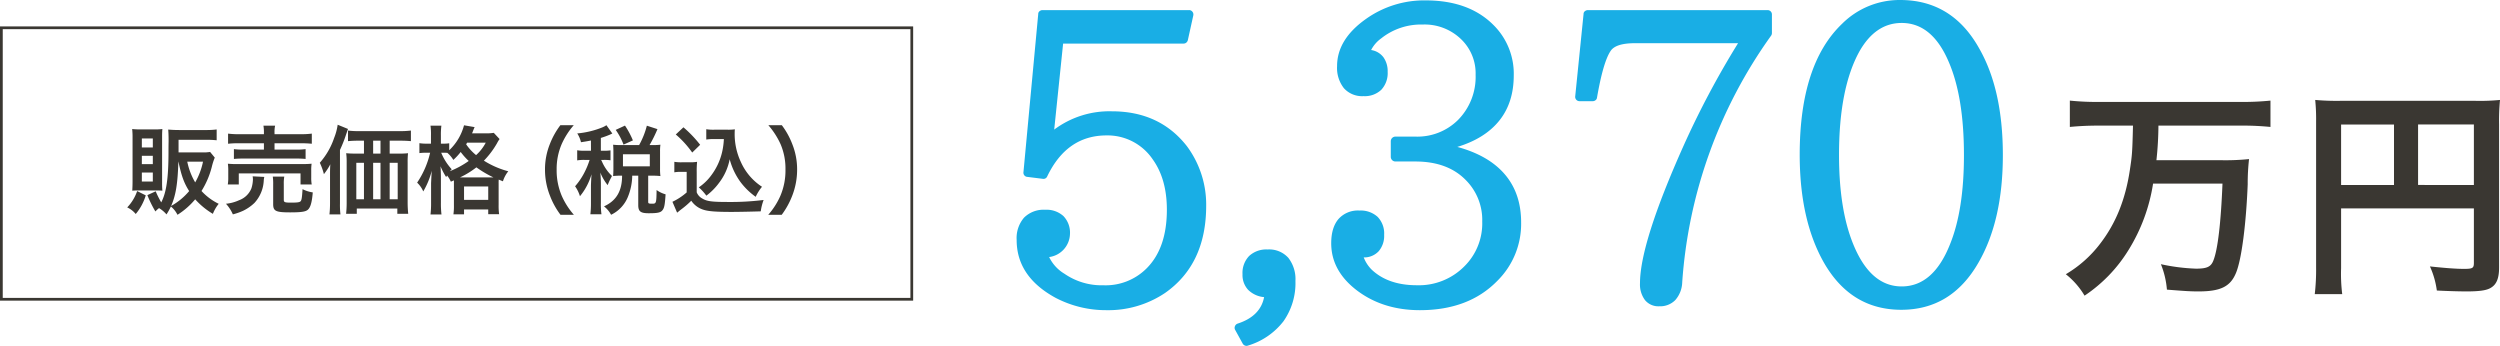 <svg xmlns="http://www.w3.org/2000/svg" width="734.666" height="101.641" viewBox="0 0 734.666 101.641">
  <g id="plan65-img02" transform="translate(0.402)">
    <rect id="長方形_1901" data-name="長方形 1901" width="267.541" height="79.78" transform="translate(0.001 8.166)" fill="none" stroke="#3a3732" stroke-miterlimit="10" stroke-width="0.805"/>
    <g id="グループ_4962" data-name="グループ 4962" transform="translate(36.985 36.651)">
      <g id="グループ_4961" data-name="グループ 4961">
        <path id="パス_25584" data-name="パス 25584" d="M40.84,305.692a15.442,15.442,0,0,1-2.949,5.476,7.106,7.106,0,0,0-2.5-1.937,13.126,13.126,0,0,0,2.921-4.8Zm-2-1.433a15.458,15.458,0,0,0-1.965.056c.056-.984.084-1.827.084-2.808V288.726a22.6,22.6,0,0,0-.112-2.529,21.146,21.146,0,0,0,2.5.112h4.019a16.783,16.783,0,0,0,2.359-.112c-.056.7-.084,1.124-.084,2.3v13.425a23.526,23.526,0,0,0,.084,2.389c-.675-.056-1.04-.056-2.024-.056Zm.846-12.641h3.228v-2.642H39.69Zm0,4.888h3.228v-2.445H39.69Zm0,5.113h3.228v-2.642H39.69ZM61.121,294.6a17.481,17.481,0,0,0-.869,2.7,24.9,24.9,0,0,1-3.035,7.108,16.867,16.867,0,0,0,5.057,3.764,11.048,11.048,0,0,0-1.712,2.949,22.291,22.291,0,0,1-5.2-4.27,22.25,22.25,0,0,1-5.2,4.551,7.525,7.525,0,0,0-1.939-2.443,18.9,18.9,0,0,1-1.293,2.331,8.675,8.675,0,0,0-2.19-1.853,7.822,7.822,0,0,0-1.066.984,31.955,31.955,0,0,1-2.361-4.8l2.445-1.124a27.081,27.081,0,0,0,1.628,3.258c1.49-2.836,2.106-7.022,2.134-14.381,0-1.04,0-2.192.03-3.429v-.393c0-1.178-.03-2.246-.115-3.2.984.084,1.967.141,3.176.141h7.949a23.847,23.847,0,0,0,3.117-.169v3.176a30.581,30.581,0,0,0-3.089-.143H50.476v3.708h6.994a11.153,11.153,0,0,0,2.277-.138Zm-10.7,1.18c-.2,6.572-.759,9.917-2.136,13.034a19.133,19.133,0,0,0,5.31-4.382c-1.515-2.359-2.277-4.495-3.148-8.652Zm2.612,0a19.757,19.757,0,0,0,2.333,6.1,20.519,20.519,0,0,0,2.3-6.1Z" transform="translate(-35.392 -284.931)" fill="#3a3732"/>
        <path id="パス_25585" data-name="パス 25585" d="M59.047,300.833a6.409,6.409,0,0,0-.169,1.209,10.414,10.414,0,0,1-2.726,6.432,12.9,12.9,0,0,1-3.314,2.3,17.77,17.77,0,0,1-3.033,1.066,11.057,11.057,0,0,0-2.024-3.117,12.117,12.117,0,0,0,3.851-1.04,6.16,6.16,0,0,0,3.623-3.483,9.469,9.469,0,0,0,.45-2.64,5.617,5.617,0,0,0-.084-.9Zm-10.73,2.218a11.407,11.407,0,0,0,.138-2.021v-2a14.569,14.569,0,0,0-.112-2.078,28.863,28.863,0,0,0,3.007.112H69.917c1.349,0,2.049-.028,3.033-.112a12.716,12.716,0,0,0-.112,1.993V301a10.754,10.754,0,0,0,.143,2.049H69.694v-3.258H51.547v3.258Zm10.617-15.112a11.529,11.529,0,0,0-.141-2.162h3.427a8.637,8.637,0,0,0-.169,2.162v.337h7.584a24.1,24.1,0,0,0,3.373-.169v2.977a32.438,32.438,0,0,0-3.288-.141H62.052V292.8h6.265a18.115,18.115,0,0,0,2.865-.141v2.893a24.634,24.634,0,0,0-2.865-.112H52.95a25.34,25.34,0,0,0-2.836.112v-2.893a17.928,17.928,0,0,0,2.836.141h5.984v-1.855H51.716a26.86,26.86,0,0,0-3.317.141v-2.977a24.253,24.253,0,0,0,3.4.169h7.137Zm5.841,19.606c0,.731.253.843,2.164.843,1.967,0,2.583-.112,2.836-.478s.365-1.124.508-3.483a9.652,9.652,0,0,0,3.005.956c-.227,2.836-.649,4.354-1.405,5.057-.646.616-1.967.813-5.2.813-4.27,0-5.029-.365-5.029-2.415v-5.759a15.822,15.822,0,0,0-.112-2.331h3.373a11.49,11.49,0,0,0-.143,2.19Z" transform="translate(-18.764 -285.494)" fill="#3a3732"/>
        <path id="パス_25586" data-name="パス 25586" d="M62.559,300.349c0-1.152,0-1.658.084-3.061a18.267,18.267,0,0,1-1.883,2.893,17.411,17.411,0,0,0-1.206-3.342,21.246,21.246,0,0,0,4.211-7.3,16.454,16.454,0,0,0,1.042-3.879l3.033,1.237c-.225.646-.309.9-.534,1.546a39.864,39.864,0,0,1-1.827,4.635v15.674a24.628,24.628,0,0,0,.141,3.258H62.39a30.006,30.006,0,0,0,.169-3.286Zm20.393-6.209a21.316,21.316,0,0,0,2.53-.11,22.676,22.676,0,0,0-.115,2.64v11.657a33.627,33.627,0,0,0,.169,3.511h-3.2v-1.544H70.424v1.544H67.279a27.846,27.846,0,0,0,.169-3.089V296.725a19.774,19.774,0,0,0-.141-2.7,22.637,22.637,0,0,0,2.583.11h2.642v-3.792H71.155c-1.377,0-2.415.056-3.314.141V287.37a24.2,24.2,0,0,0,3.314.169H82.9a25.837,25.837,0,0,0,3.427-.169v3.117c-.813-.084-1.937-.141-3.314-.141H80.088v3.792Zm-12.669,2.7v10.729h2.249V296.838Zm7.109-6.49H75.228v3.792h2.164Zm-2.164,17.22h2.164V296.838H75.228Zm4.86,0h2.359V296.838H80.088Z" transform="translate(-2.962 -285.656)" fill="#3a3732"/>
        <path id="パス_25587" data-name="パス 25587" d="M81.68,302.3a7.59,7.59,0,0,0-1.124-1.827c-.084.2-.141.253-.253.478a20.456,20.456,0,0,1-1.658-3.174c.084,1.319.112,2.3.112,3.68v7.022a27.509,27.509,0,0,0,.169,3.455H75.7a28.775,28.775,0,0,0,.169-3.455v-5.731c.112-2.415.112-2.415.2-3.651a23.382,23.382,0,0,1-2.5,6.069,7.739,7.739,0,0,0-1.8-2.586,26.242,26.242,0,0,0,3.82-8.79H74.515a14.407,14.407,0,0,0-2.078.112v-2.923a11.994,11.994,0,0,0,2.106.141h1.293v-2.359a18.455,18.455,0,0,0-.141-2.921h3.2a20.229,20.229,0,0,0-.143,2.921v2.359h.817a8.66,8.66,0,0,0,1.628-.112v2.052a15.53,15.53,0,0,0,4.352-7.333l3.12.534c-.141.281-.2.45-.478,1.124a6.579,6.579,0,0,1-.281.7H91.85a12.354,12.354,0,0,0,2.443-.141L96,289.773a8.277,8.277,0,0,0-.757,1.237,25.437,25.437,0,0,1-3.851,5.113,25.594,25.594,0,0,0,7.165,3.117,8.833,8.833,0,0,0-1.574,2.949l-1.234-.5a11.6,11.6,0,0,0-.03,1.178v6.181a17.658,17.658,0,0,0,.143,2.808h-3.2v-1.4H85.554v1.431H82.436a17.7,17.7,0,0,0,.143-2.78V301.91Zm-2.839-8.512a16.364,16.364,0,0,0,3.089,4.86c-.251.251-.335.335-.532.56a25.707,25.707,0,0,0,5.532-3,18.877,18.877,0,0,1-2.359-2.64,17.639,17.639,0,0,1-2.162,2.331,8.541,8.541,0,0,0-1.771-2.078c-.534-.028-.672-.028-1.04-.028Zm14.749,7.247h.59a32.432,32.432,0,0,1-5-2.949,25.182,25.182,0,0,1-4.8,2.949Zm-8.036,6.6h7.109v-3.933H85.554Zm.9-16.8c-.115.2-.141.253-.281.478a14.721,14.721,0,0,0,2.921,3.174,12.913,12.913,0,0,0,2.836-3.651Z" transform="translate(13.425 -285.559)" fill="#3a3732"/>
        <path id="パス_25588" data-name="パス 25588" d="M92.36,312.038a22.49,22.49,0,0,1-3.064-5.532,20.714,20.714,0,0,1-1.487-7.755,19.875,19.875,0,0,1,1.433-7.5,22.771,22.771,0,0,1,3.087-5.535h3.935a21.938,21.938,0,0,0-3.569,5.591,18.467,18.467,0,0,0-1.462,7.443,19.041,19.041,0,0,0,1.49,7.7,21.589,21.589,0,0,0,3.569,5.589Z" transform="translate(34.961 -285.575)" fill="#3a3732"/>
        <path id="パス_25589" data-name="パス 25589" d="M96.244,290.211c-.956.2-1.462.281-2.923.506a7.92,7.92,0,0,0-1.1-2.583,25.684,25.684,0,0,0,7.361-1.771,6.225,6.225,0,0,0,1.209-.646l1.743,2.445c-.281.112-.309.141-.733.337a26.5,26.5,0,0,1-2.64.956v3.764h.871a11.849,11.849,0,0,0,1.965-.112v2.921a12.282,12.282,0,0,0-1.965-.112h-.787a2.427,2.427,0,0,0,.2.393,12.992,12.992,0,0,0,2.979,4.326l-.255.506a17.848,17.848,0,0,0-1.009,2.19A14.436,14.436,0,0,1,99,299.622c.084.675.169,2.3.169,3.2v5.619a22,22,0,0,0,.171,3.455h-3.26a27.82,27.82,0,0,0,.169-3.455v-4.86c0-.534.112-2.752.169-3.455a18.058,18.058,0,0,1-3.4,6.462,10.118,10.118,0,0,0-1.431-2.923,19.884,19.884,0,0,0,2.64-3.848,23.339,23.339,0,0,0,1.63-3.9h-1.4a11.635,11.635,0,0,0-2.248.141v-2.977a11.828,11.828,0,0,0,2.248.141h1.8ZM110.4,291.56a23.372,23.372,0,0,0,2.277-5.7l3.117,1.01a38.6,38.6,0,0,1-2.33,4.691h.871a19.3,19.3,0,0,0,2.33-.112,13.764,13.764,0,0,0-.112,1.967v5.167a15.464,15.464,0,0,0,.112,2.08,19.9,19.9,0,0,0-2.33-.112h-1.265v7.64c0,.534.141.59,1.206.59,1.155,0,1.209-.141,1.265-4.017a7.972,7.972,0,0,0,2.64,1.265c-.2,3.061-.363,3.932-.869,4.607-.534.756-1.433.953-4.073.953-2.415,0-3.089-.532-3.089-2.387v-8.652h-1.771a16.94,16.94,0,0,1-1.321,6.347,9.981,9.981,0,0,1-4.888,5.141,8.027,8.027,0,0,0-2.078-2.471c3.626-1.658,5.307-4.523,5.307-9.017h-.419a18.053,18.053,0,0,0-2.22.112c.059-.646.087-1.321.087-2.108V293.5c0-.674-.028-1.405-.087-2.052a18.18,18.18,0,0,0,2.246.112Zm-4.577-.141a18.89,18.89,0,0,0-2.3-4.326l2.724-1.262a24.5,24.5,0,0,1,2.33,4.352Zm-.169,6.378h7.893v-3.541h-7.893Z" transform="translate(40.024 -285.575)" fill="#3a3732"/>
        <path id="パス_25590" data-name="パス 25590" d="M104.358,296.122a12.586,12.586,0,0,0,2.249.141h2.3a12.181,12.181,0,0,0,2.136-.141,28.277,28.277,0,0,0-.112,3.089v5.872a3.507,3.507,0,0,0,1.6,1.8c1.349.843,2.811,1.04,7.643,1.04a77.39,77.39,0,0,0,10.42-.59,15.363,15.363,0,0,0-.843,3.345c-2.5.082-6.572.166-8.512.166-4.607,0-6.881-.166-8.341-.644a6.7,6.7,0,0,1-3.569-2.642,25.653,25.653,0,0,1-2.893,2.5c-.478.363-.646.506-.843.675l-.422.335-1.375-3.2a17.954,17.954,0,0,0,4.186-2.752V299.07h-1.717a10.35,10.35,0,0,0-1.909.141Zm2.67-10.142a34.893,34.893,0,0,1,4.914,5.141l-2.33,2.277a28.876,28.876,0,0,0-4.832-5.31Zm9.043,3.455a13.932,13.932,0,0,0-2.33.143v-3.035a12.453,12.453,0,0,0,2.33.141h4.019a13.258,13.258,0,0,0,2.049-.112c-.056.646-.056,1.04-.056,1.518a19.307,19.307,0,0,0,1.853,8.146,16.855,16.855,0,0,0,6.181,7.219,13.4,13.4,0,0,0-1.853,2.951,20.264,20.264,0,0,1-4.495-4.382,19.978,19.978,0,0,1-3.148-6.659,16.473,16.473,0,0,1-3.061,6.853,17.988,17.988,0,0,1-3.792,3.851,15.918,15.918,0,0,0-2.22-2.445,15.007,15.007,0,0,0,3.708-3.6,18.214,18.214,0,0,0,3.12-6.687,20.632,20.632,0,0,0,.534-3.9Z" transform="translate(56.422 -285.221)" fill="#3a3732"/>
        <path id="パス_25591" data-name="パス 25591" d="M115.821,312.038a21.589,21.589,0,0,0,3.569-5.589,18.946,18.946,0,0,0,1.487-7.7,18.231,18.231,0,0,0-1.433-7.443,22.982,22.982,0,0,0-3.6-5.591h3.961a22.464,22.464,0,0,1,3.064,5.535,19.873,19.873,0,0,1,1.431,7.5,21.1,21.1,0,0,1-1.462,7.755,23.345,23.345,0,0,1-3.059,5.532Z" transform="translate(72.559 -285.575)" fill="#3a3732"/>
      </g>
    </g>
    <g id="グループ_4964" data-name="グループ 4964" transform="translate(606.675 29.369)">
      <g id="グループ_4963" data-name="グループ 4963">
        <path id="パス_25592" data-name="パス 25592" d="M288.26,289.976c-3.017,0-5.771.131-8.458.393v-7.739a78.409,78.409,0,0,0,8.394.393h42.169a81.136,81.136,0,0,0,8.394-.393v7.739a82.593,82.593,0,0,0-8.331-.393H305.836a97.807,97.807,0,0,1-.59,10.165h18.822a67.99,67.99,0,0,0,8.394-.328,64.772,64.772,0,0,0-.393,7.411c-.459,11.542-1.771,21.97-3.41,25.97-1.639,4.066-4.523,5.509-11.018,5.509-2.164,0-3.541-.066-9.31-.525a25.52,25.52,0,0,0-1.771-7.476,57.188,57.188,0,0,0,10.294,1.312c3.213,0,4.394-.525,5.118-2.361,1.309-3.214,2.227-11.214,2.687-22.625h-20.4a52.02,52.02,0,0,1-7.277,19.609,43.483,43.483,0,0,1-12.854,13.313,22.87,22.87,0,0,0-5.509-6.3,34.983,34.983,0,0,0,10.1-8.985c4.591-5.968,7.411-12.92,8.72-21.642.656-4.328.724-4.984.92-13.051Z" transform="translate(-278.622 -282.434)" fill="#3a3732"/>
        <path id="パス_25593" data-name="パス 25593" d="M317.594,332a47.823,47.823,0,0,0,.33,7.607h-8.069a61.859,61.859,0,0,0,.393-7.87v-42.89a56.508,56.508,0,0,0-.262-6.3,70.475,70.475,0,0,0,7.28.262h39.876a60.139,60.139,0,0,0,7.148-.262,64.4,64.4,0,0,0-.265,7.148v42.037c0,3.345-.787,5.181-2.686,6.165-1.246.656-3.347.918-6.888.918-2.555,0-6.162-.131-8.72-.262a25.233,25.233,0,0,0-2.033-7.083c4.326.459,7.607.721,9.968.721,2.555,0,2.949-.2,2.949-1.771v-16H317.594Zm15.545-42.234H317.594v17.772h15.545Zm23.476,17.772V289.761h-16.4v17.772Z" transform="translate(-236.701 -282.547)" fill="#3a3732"/>
      </g>
    </g>
    <g id="グループ_4965" data-name="グループ 4965" transform="translate(298.357 0)">
      <path id="パス_25594" data-name="パス 25594" d="M158.021,306.389a27.054,27.054,0,0,1,16.927-5.375q14.007,0,22.014,10.177a28.753,28.753,0,0,1,5.72,17.557q0,17.212-12.123,25.675a29.88,29.88,0,0,1-17.154,5.031,31.878,31.878,0,0,1-15.039-3.661q-11.383-6.229-11.381-16.983a9.2,9.2,0,0,1,2.174-6.546,8.131,8.131,0,0,1,6.233-2.316,7.351,7.351,0,0,1,5.345,1.86,7.026,7.026,0,0,1,1.918,5.289,7.042,7.042,0,0,1-6.12,6.748,11.586,11.586,0,0,0,4.518,4.919,19.231,19.231,0,0,0,11.437,3.373,16.984,16.984,0,0,0,12.636-4.919q6-5.945,6.005-17.269,0-8.976-4.118-14.753A16.033,16.033,0,0,0,173.4,308.1q-11.668,0-17.442,12.067a1.176,1.176,0,0,1-1.314.684l-4.574-.571a1.171,1.171,0,0,1-.829-.457,1.2,1.2,0,0,1-.258-.916l4.345-46.488a1,1,0,0,1,.4-.829,1.354,1.354,0,0,1,.857-.316h43.059a1.2,1.2,0,0,1,1,.487,1.275,1.275,0,0,1,.255,1.059l-1.6,7.261a1.394,1.394,0,0,1-.459.745,1.215,1.215,0,0,1-.8.286h-35.4Z" transform="translate(-146.985 -268.305)" fill="#19aee5"/>
      <path id="パス_25595" data-name="パス 25595" d="M183,315.316a7.61,7.61,0,0,1-4.689-2.143,6.4,6.4,0,0,1-1.658-4.6,7.167,7.167,0,0,1,1.944-5.345,7.4,7.4,0,0,1,5.434-1.916,7.549,7.549,0,0,1,6.09,2.459,10.191,10.191,0,0,1,2.087,6.8,19.483,19.483,0,0,1-3.518,11.837,20.676,20.676,0,0,1-10.434,7.146,1.11,1.11,0,0,1-.857,0,1.263,1.263,0,0,1-.686-.572l-2.232-4.059a1.2,1.2,0,0,1-.026-1.115,1.269,1.269,0,0,1,.771-.714Q181.918,320.919,183,315.316Z" transform="translate(-110.28 -227.999)" fill="#19aee5"/>
      <path id="パス_25596" data-name="パス 25596" d="M223.506,313.116q9.265,2.516,14.011,8.118t4.745,14.067a23.532,23.532,0,0,1-7.034,17.213q-8.4,8.576-22.7,8.577-11.151,0-18.927-6.118-7.15-5.663-7.148-13.552,0-4.574,2.115-7.092a7.614,7.614,0,0,1,6.176-2.515,7.36,7.36,0,0,1,5.345,1.857,7.027,7.027,0,0,1,1.918,5.291,6.908,6.908,0,0,1-1.6,4.8,5.809,5.809,0,0,1-4.4,1.829,10.281,10.281,0,0,0,2.345,3.6q4.859,4.574,13.266,4.574a18.8,18.8,0,0,0,13.952-5.546,17.727,17.727,0,0,0,5.261-13.151,16.564,16.564,0,0,0-4.916-12.294q-5.319-5.375-14.753-5.375h-5.891a1.371,1.371,0,0,1-1.314-1.316V311.4a1.371,1.371,0,0,1,1.314-1.314h5.891a16.95,16.95,0,0,0,12.524-4.862,17.976,17.976,0,0,0,5.2-13.266,13.889,13.889,0,0,0-4.174-10.406,15.4,15.4,0,0,0-11.378-4.4,18.78,18.78,0,0,0-12.182,4.061,9.66,9.66,0,0,0-2.972,3.429,5.576,5.576,0,0,1,3.63,2.145,7.042,7.042,0,0,1,1.23,4.26,7.174,7.174,0,0,1-1.857,5.261,7.014,7.014,0,0,1-5.232,1.885,7.175,7.175,0,0,1-5.776-2.342,9.637,9.637,0,0,1-2-6.462q0-7.891,8.521-13.9a29.5,29.5,0,0,1,17.5-5.432q12.693,0,19.9,7.2a20.123,20.123,0,0,1,6,14.81q0,8.007-4.23,13.294T223.506,313.116Z" transform="translate(-94.012 -269.942)" fill="#19aee5"/>
      <path id="パス_25597" data-name="パス 25597" d="M274.65,278.77a140.844,140.844,0,0,0-26.132,72.563,8.246,8.246,0,0,1-2.028,5.146,6.217,6.217,0,0,1-4.719,1.832,5.054,5.054,0,0,1-4.2-1.832,7.649,7.649,0,0,1-1.459-4.916q0-11.78,12.753-40.314A258.531,258.531,0,0,1,264.93,281H234.624q-5.663,0-7.148,2.286-2.175,3.2-4,13.725a1.074,1.074,0,0,1-.429.742,1.32,1.32,0,0,1-.829.286h-3.888a1.269,1.269,0,0,1-1.26-1.373l2.459-24.244a1,1,0,0,1,.4-.829,1.35,1.35,0,0,1,.857-.316h52.837a1.268,1.268,0,0,1,1.258,1.26v5.488A1.323,1.323,0,0,1,274.65,278.77Z" transform="translate(-52.932 -268.305)" fill="#19aee5"/>
      <path id="パス_25598" data-name="パス 25598" d="M274.739,270.008q15.321,0,23.274,14.294,6.914,12.124,6.919,31.28t-7.148,31.566q-7.951,13.9-22.7,13.894-14.812,0-22.759-13.894-7.093-12.525-7.092-31.68,0-26.588,12.467-38.484A23.93,23.93,0,0,1,274.739,270.008Zm.457,6.748q-7.663,0-12.409,8.348-6,10.866-6,30.423,0,16.354,4.345,26.645,5.031,12.008,14.067,12.008,9.321,0,14.238-12.465,4.061-10.062,4.061-26.076,0-16.983-4.4-27.275Q284.229,276.756,275.2,276.756Z" transform="translate(-15.119 -270.008)" fill="#19aee5"/>
    </g>
  </g>
</svg>
